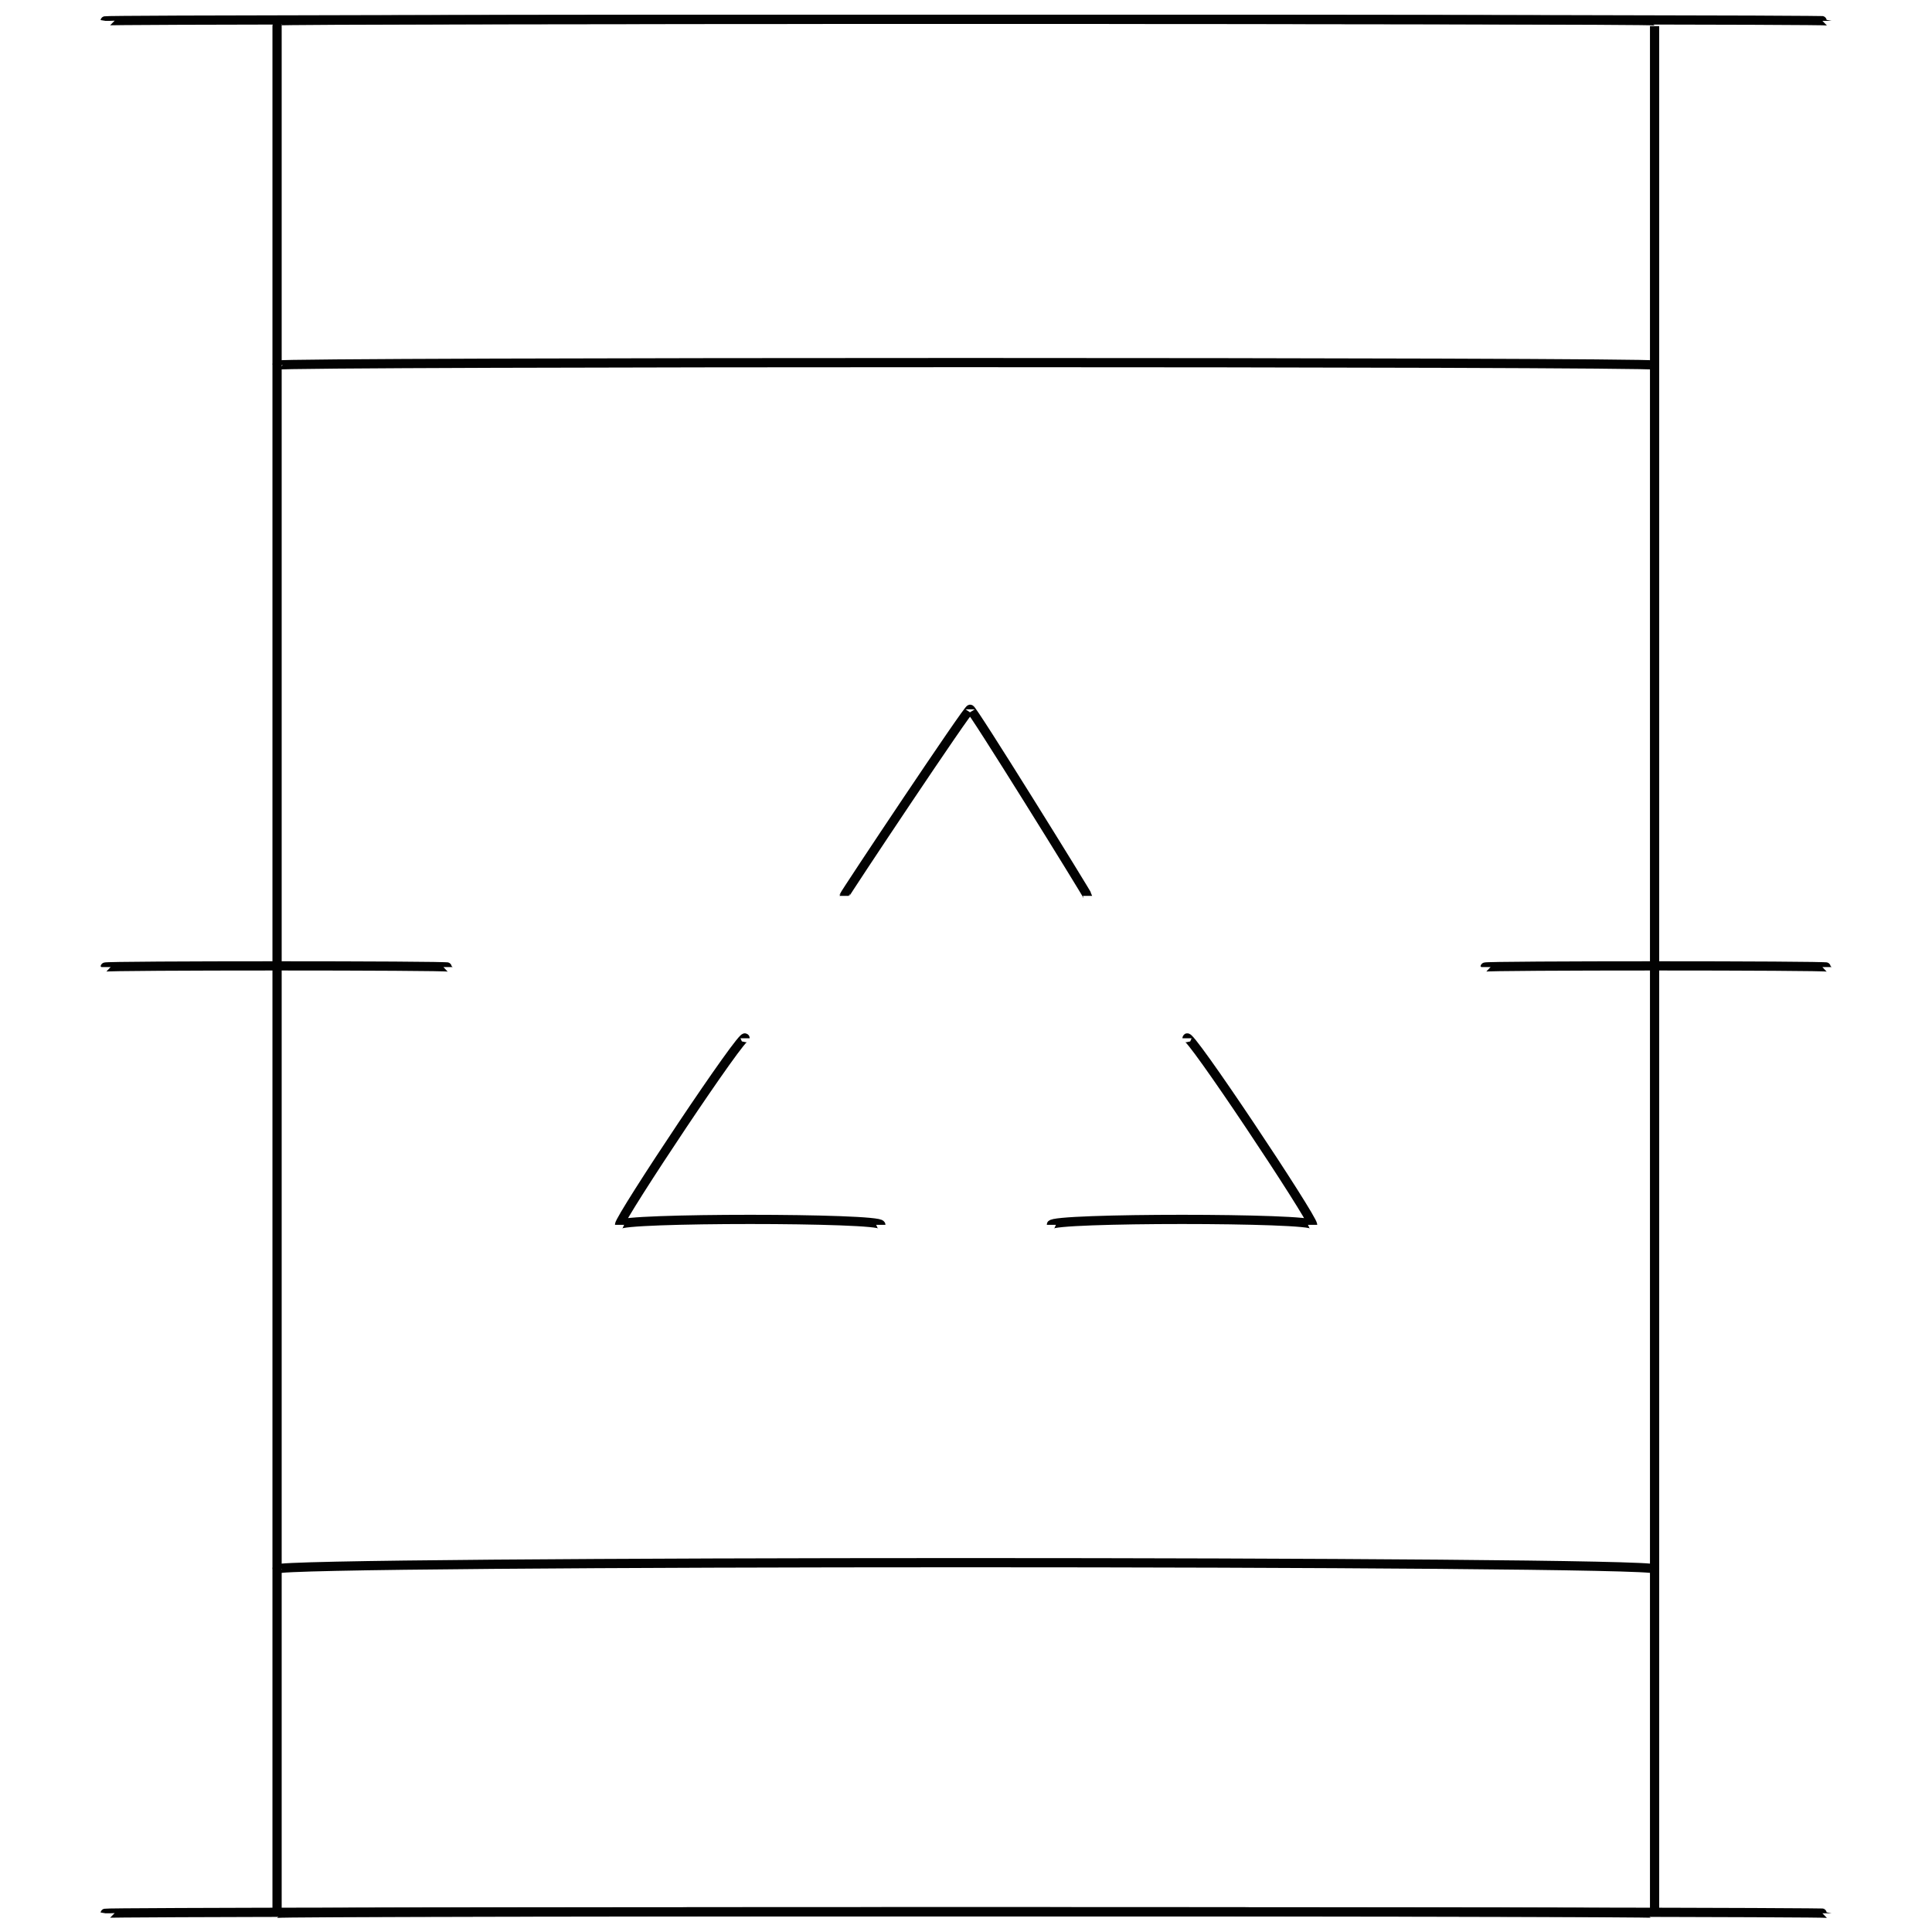 <svg xmlns="http://www.w3.org/2000/svg" version="1.1" xmlns:xlink="http://www.w3.org/1999/xlink" width="100%" height="100%" id="svgWorkerArea" viewBox="0 0 400 400" xmlns:artdraw="https://artdraw.muisca.co" style="background: white;"><defs id="defsdoc"><pattern id="patternBool" x="0" y="0" width="10" height="10" patternUnits="userSpaceOnUse" patternTransform="rotate(35)"><circle cx="5" cy="5" r="4" style="stroke: none;fill: #ff000070;"></circle></pattern></defs><g id="fileImp-681872936" class="cosito"><path id="rectImp-573571628" class="grouped" style="fill:none; stroke:#020202; stroke-miterlimit:10; stroke-width:1.91px; " d="M57.363 4.32C57.363 3.893 342.563 3.893 342.563 4.32 342.563 3.893 342.563 395.693 342.563 396.128 342.563 395.693 57.363 395.693 57.363 396.128 57.363 395.693 57.363 3.893 57.363 4.32 57.363 3.893 57.363 3.893 57.363 4.32"></path><path id="lineImp-272537671" class="grouped" style="fill:none; stroke:#020202; stroke-miterlimit:10; stroke-width:1.91px; " d="M21.763 4.32C21.763 3.893 378.263 3.893 378.263 4.32"></path><path id="lineImp-218902341" class="grouped" style="fill:none; stroke:#020202; stroke-miterlimit:10; stroke-width:1.91px; " d="M57.363 75.592C57.363 74.893 342.563 74.893 342.563 75.592"></path><path id="lineImp-501830696" class="grouped" style="fill:none; stroke:#020202; stroke-miterlimit:10; stroke-width:1.91px; " d="M57.363 324.856C57.363 323.093 342.563 323.093 342.563 324.856"></path><path id="lineImp-734502079" class="grouped" style="fill:none; stroke:#020202; stroke-miterlimit:10; stroke-width:1.91px; " d="M21.763 396.128C21.763 395.693 378.263 395.693 378.263 396.128"></path><path id="lineImp-164626131" class="grouped" style="fill:none; stroke:#020202; stroke-miterlimit:10; stroke-width:1.91px; " d="M21.763 200.224C21.763 199.893 92.763 199.893 92.763 200.224"></path><path id="lineImp-884845191" class="grouped" style="fill:none; stroke:#020202; stroke-miterlimit:10; stroke-width:1.91px; " d="M307.463 200.224C307.463 199.893 378.263 199.893 378.263 200.224"></path><path id="polylineImp-302180591" class="grouped" style="fill:none; stroke:#020202; stroke-miterlimit:10; stroke-width:1.91px; " d="M182.363 253.585C182.363 252.093 128.263 252.093 128.263 253.585 128.263 252.093 154.263 212.993 154.263 214.964"></path><path id="polylineImp-95835413" class="grouped" style="fill:none; stroke:#020202; stroke-miterlimit:10; stroke-width:1.91px; " d="M245.763 214.964C245.763 212.993 271.763 252.093 271.763 253.585 271.763 252.093 217.663 252.093 217.663 253.585"></path><path id="polylineImp-568194123" class="grouped" style="fill:none; stroke:#020202; stroke-miterlimit:10; stroke-width:1.91px; " d="M174.763 185.485C174.763 185.193 200.863 145.993 200.863 146.864 200.863 145.993 225.163 185.193 225.163 185.485"></path></g></svg>